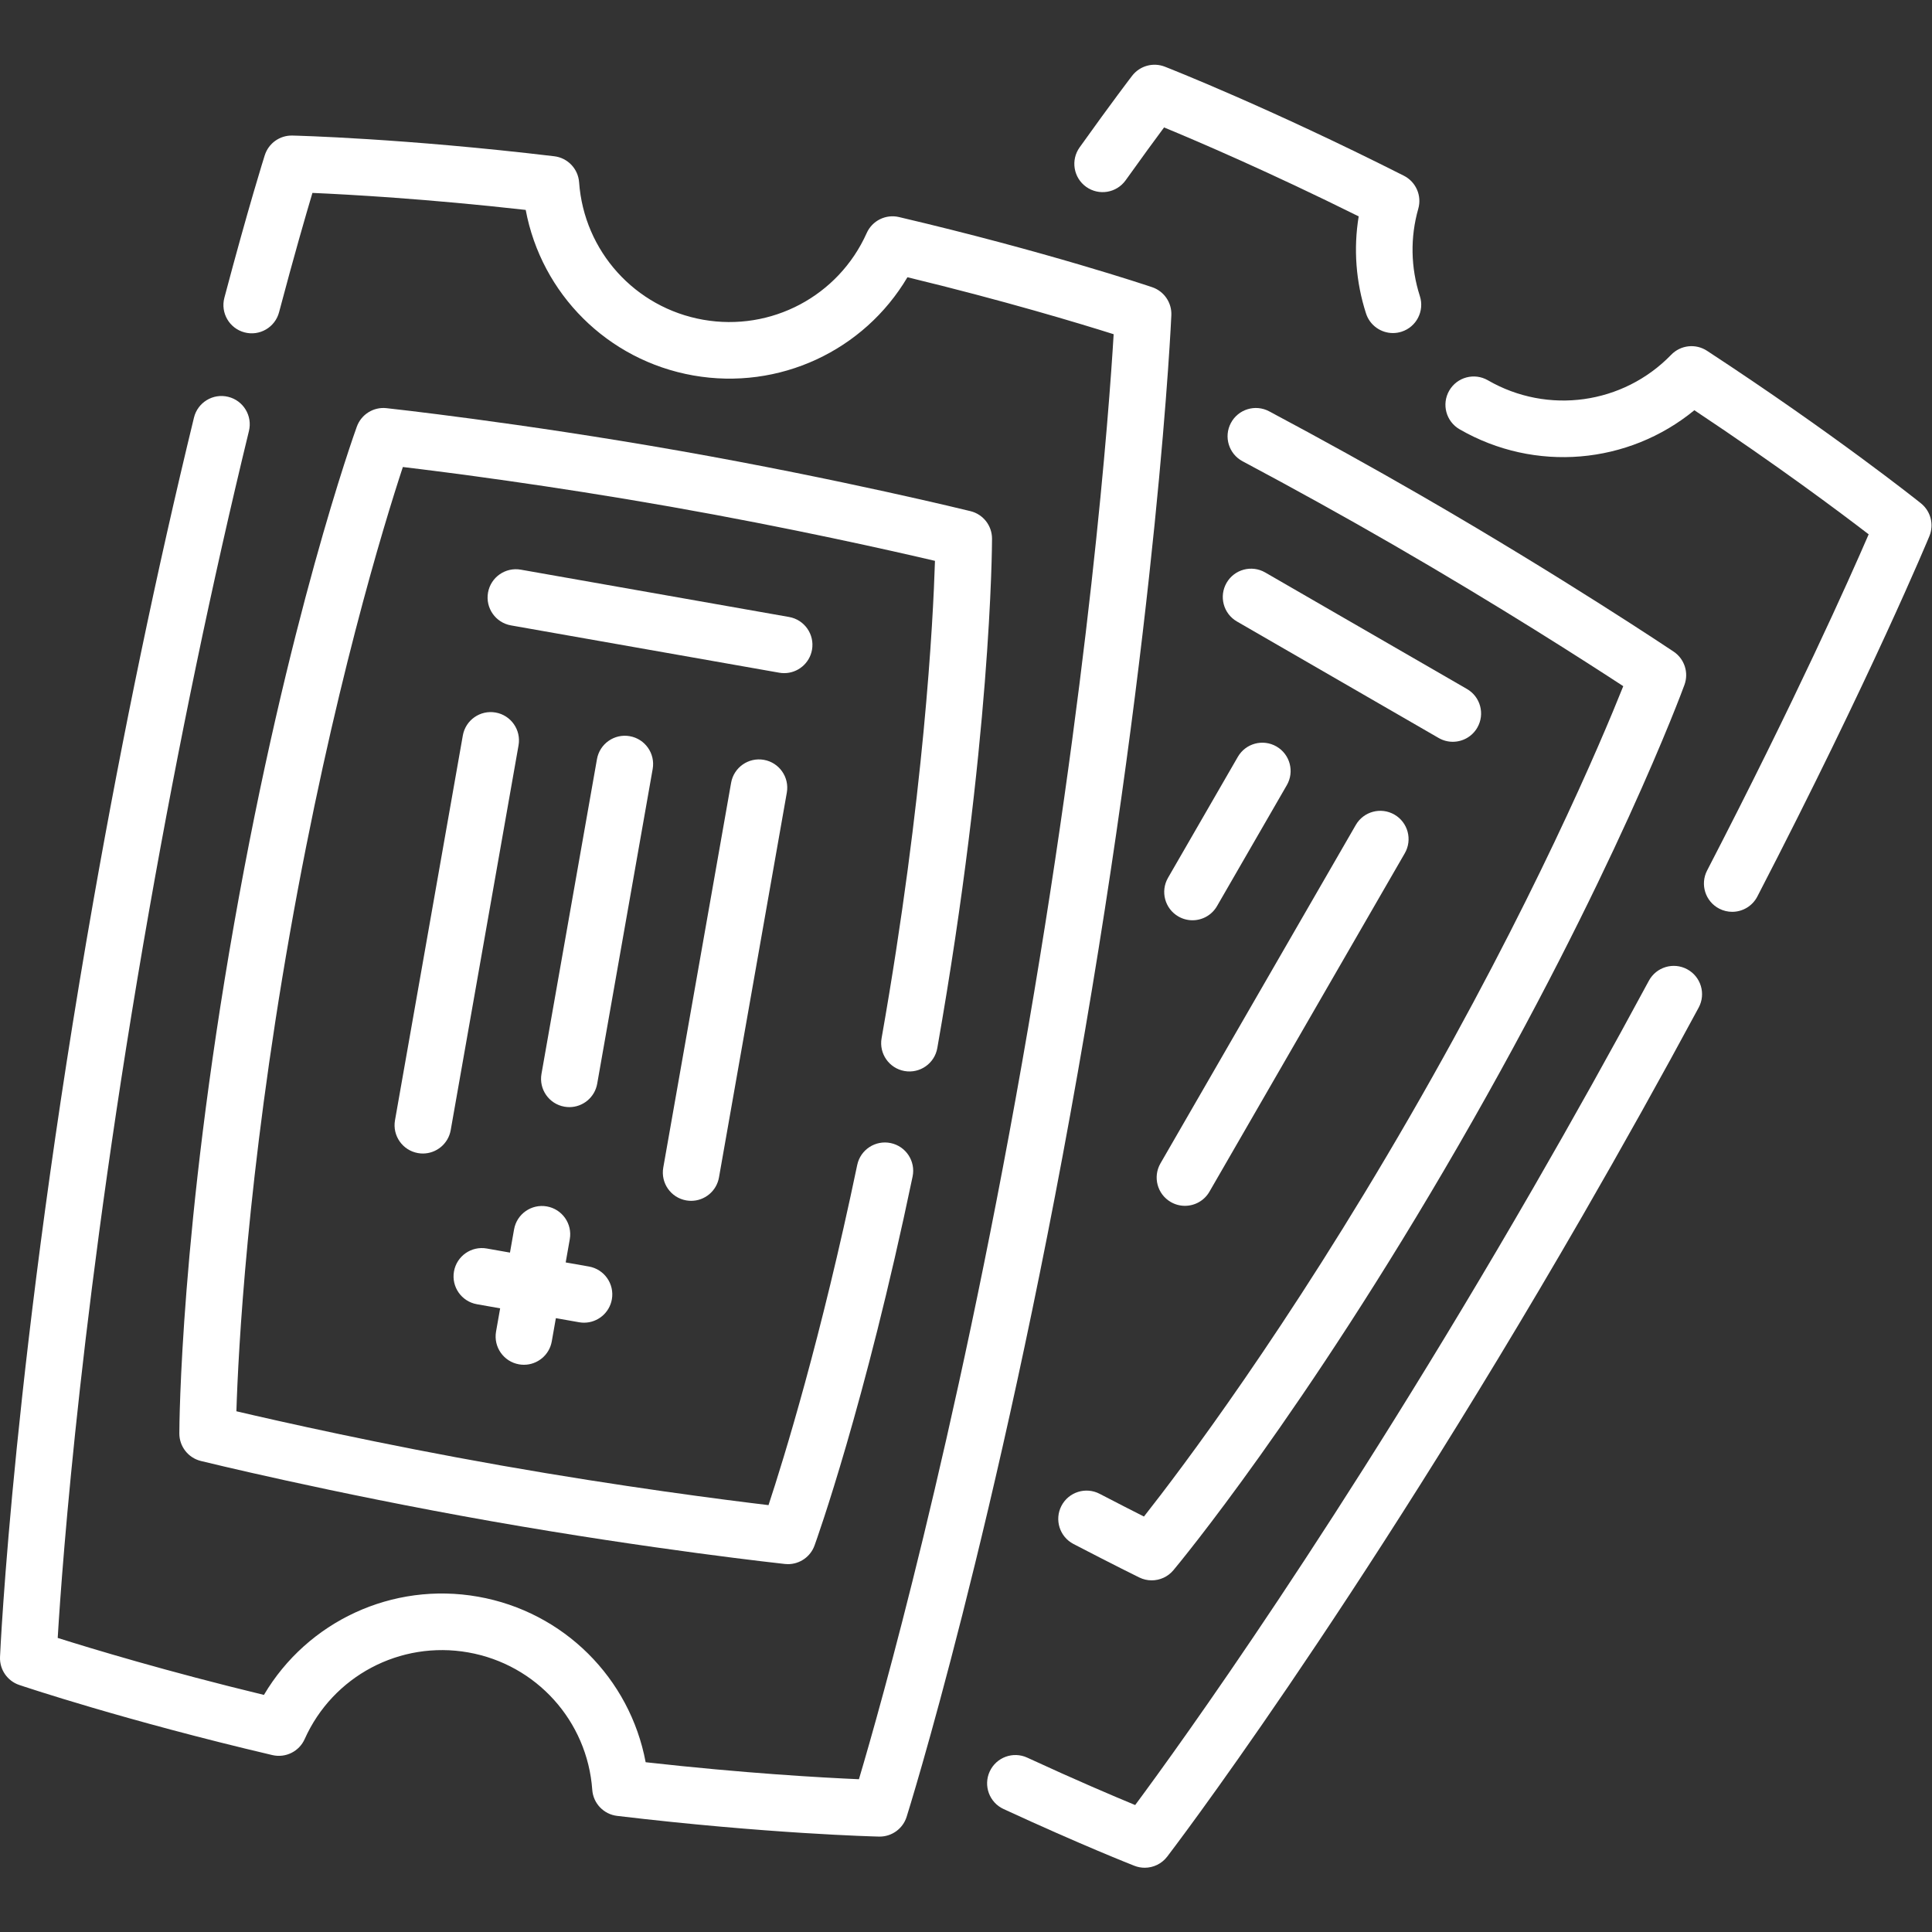 <svg version="1.1" id="svg69" xml:space="preserve" width="300" height="300" viewBox="0 0 682.667 682.667" xmlns="http://www.w3.org/2000/svg" xmlns:svg="http://www.w3.org/2000/svg" xmlns:xlink="http://www.w3.org/1999/xlink" xmlns:svgjs="http://svgjs.dev/svgjs"><rect x="0" y="0" width="682.667" height="682.667" fill="#333333" stroke="none"/><g width="100%" height="100%" transform="matrix(1,0,0,1,0,0)"><defs id="defs73"><clipPath clipPathUnits="userSpaceOnUse" id="clipPath83"><path d="M 0,512 H 512 V 0 H 0 Z" id="path81" fill="#ffffff" fill-opacity="1" data-original-color="#000000ff" stroke="none" stroke-opacity="1"/></clipPath></defs><g id="g75" transform="matrix(1.333,0,0,-1.333,0,682.667)"><g id="g77"><g id="g79" clip-path="url(#clipPath83)"><g id="g85" transform="translate(310.496,428.582)"><path d="m 0,0 c 0.139,3.331 -1.936,6.354 -5.093,7.42 -1.127,0.38 -28.033,9.42 -67.104,18.591 -3.5,0.821 -7.091,-0.958 -8.558,-4.24 -7.472,-16.713 -25.297,-26.161 -43.352,-22.979 -18.054,3.185 -31.575,18.162 -32.88,36.423 -0.257,3.587 -3.023,6.487 -6.593,6.912 -39.85,4.749 -68.225,5.459 -69.413,5.487 -3.339,0.082 -6.316,-2.052 -7.323,-5.23 -0.173,-0.544 -4.302,-13.608 -10.704,-37.771 -1.062,-4.004 1.324,-8.11 5.327,-9.171 4.002,-1.061 8.108,1.325 9.169,5.329 3.954,14.925 7.067,25.675 8.847,31.64 9.535,-0.412 30.334,-1.562 56.535,-4.508 4.168,-22.244 21.684,-39.871 44.431,-43.883 22.742,-4.009 45.232,6.561 56.756,26.037 25.626,-6.195 45.562,-12.228 54.664,-15.104 -1.198,-20.044 -6.419,-91.777 -24.296,-193.188 -17.865,-101.335 -37.499,-170.59 -43.228,-189.85 -9.538,0.411 -30.333,1.562 -56.533,4.507 -4.168,22.245 -21.684,39.871 -44.43,43.883 -22.745,4.011 -45.234,-6.56 -56.756,-26.037 -25.627,6.195 -45.562,12.228 -54.664,15.104 1.202,20.059 6.432,91.854 24.297,193.189 7.739,43.902 16.619,86.544 26.395,126.742 0.979,4.025 -1.49,8.081 -5.514,9.06 -4.027,0.982 -8.08,-1.49 -9.058,-5.515 -9.851,-40.508 -18.797,-83.467 -26.592,-127.682 -21.277,-120.695 -24.787,-200.054 -24.819,-200.841 -0.139,-3.33 1.935,-6.353 5.093,-7.42 1.126,-0.38 28.033,-9.42 67.104,-18.591 3.5,-0.82 7.091,0.958 8.558,4.241 7.471,16.713 25.299,26.161 43.352,22.978 18.053,-3.184 31.575,-18.162 32.881,-36.423 0.256,-3.587 3.022,-6.487 6.592,-6.912 39.849,-4.749 68.225,-5.459 69.413,-5.487 0.059,-0.002 0.119,-0.002 0.178,-0.002 3.259,0 6.155,2.111 7.146,5.232 0.238,0.751 24.077,76.524 45.354,197.219 C -3.542,-80.146 -0.033,-0.787 0,0" style="fill-rule: nonzero;" id="path87" fill="#ffffff" fill-opacity="1" data-original-color="#000000ff" stroke="none" stroke-opacity="1"/></g><g id="g89" transform="translate(239.77,228.223)"><path d="m 0,0 c 4.076,-0.718 7.968,2.004 8.687,6.084 14.254,80.858 14.503,132.855 14.506,135.029 0.006,3.454 -2.347,6.466 -5.7,7.294 -0.339,0.083 -34.338,8.447 -77.004,15.972 -42.666,7.525 -77.475,11.297 -77.822,11.334 -3.437,0.374 -6.675,-1.657 -7.851,-4.904 -0.739,-2.044 -18.285,-50.99 -32.54,-131.849 -14.254,-80.858 -14.503,-132.855 -14.506,-135.029 -0.006,-3.454 2.347,-6.466 5.7,-7.294 0.339,-0.083 34.338,-8.447 77.004,-15.972 42.667,-7.525 77.475,-11.297 77.821,-11.334 0.27,-0.029 0.539,-0.043 0.805,-0.043 3.126,0 5.963,1.954 7.046,4.947 0.539,1.487 13.331,37.119 25.992,97.796 0.846,4.055 -1.755,8.028 -5.808,8.874 -4.052,0.845 -8.026,-1.754 -8.872,-5.809 -9.603,-46.018 -19.469,-77.898 -23.512,-90.164 -11.626,1.389 -39.018,4.888 -70.868,10.505 -31.849,5.618 -58.785,11.7 -70.185,14.372 0.488,15.831 2.843,62.392 14.153,126.546 11.309,64.155 25.017,108.713 29.972,123.757 11.626,-1.389 39.017,-4.888 70.867,-10.505 C -30.266,143.99 -3.33,137.907 8.07,135.235 7.582,119.404 5.227,72.843 -6.083,8.688 -6.802,4.609 -4.078,0.719 0,0" style="fill-rule: nonzero;" id="path91" fill="#ffffff" fill-opacity="1" data-original-color="#000000ff" stroke="none" stroke-opacity="1"/></g><g id="g93" transform="translate(215.245,339.894)"><path d="M 0,0 C 0.719,4.079 -2.004,7.969 -6.083,8.688 L -77.197,21.23 c -4.075,0.72 -7.968,-2.004 -8.687,-6.084 -0.719,-4.079 2.005,-7.969 6.083,-8.688 L -8.687,-6.084 c 0.441,-0.078 0.878,-0.115 1.311,-0.115 3.57,0 6.734,2.56 7.376,6.199" style="fill-rule: nonzero;" id="path95" fill="#ffffff" fill-opacity="1" data-original-color="#000000ff" stroke="none" stroke-opacity="1"/></g><g id="g97" transform="translate(131.372,323.256)"><path d="m 0,0 c -4.076,0.719 -7.967,-2.004 -8.687,-6.084 l -17.982,-102.01 c -0.72,-4.079 2.004,-7.969 6.082,-8.689 0.44,-0.077 0.878,-0.115 1.311,-0.115 3.569,0 6.734,2.561 7.376,6.199 L 6.083,-8.688 C 6.802,-4.609 4.078,-0.719 0,0" style="fill-rule: nonzero;" id="path99" fill="#ffffff" fill-opacity="1" data-original-color="#000000ff" stroke="none" stroke-opacity="1"/></g><g id="g101" transform="translate(166.929,316.985)"><path d="m 0,0 c -4.077,0.718 -7.967,-2.005 -8.687,-6.084 l -14.709,-83.441 c -0.719,-4.079 2.003,-7.969 6.082,-8.688 0.44,-0.078 0.878,-0.116 1.311,-0.116 3.57,0 6.734,2.561 7.376,6.2 L 6.083,-8.688 C 6.802,-4.609 4.079,-0.719 0,0" style="fill-rule: nonzero;" id="path103" fill="#ffffff" fill-opacity="1" data-original-color="#000000ff" stroke="none" stroke-opacity="1"/></g><g id="g105" transform="translate(202.486,310.714)"><path d="M 0,0 C -4.077,0.717 -7.967,-2.004 -8.687,-6.084 L -26.67,-108.095 c -0.719,-4.079 2.004,-7.969 6.083,-8.688 0.44,-0.078 0.878,-0.115 1.311,-0.115 3.569,0 6.734,2.56 7.375,6.199 L 6.083,-8.688 C 6.802,-4.609 4.078,-0.719 0,0" style="fill-rule: nonzero;" id="path107" fill="#ffffff" fill-opacity="1" data-original-color="#000000ff" stroke="none" stroke-opacity="1"/></g><g id="g109" transform="translate(137.575,150.474)"><path d="m 0,0 c 0.44,-0.078 0.878,-0.115 1.311,-0.115 3.57,0 6.734,2.56 7.376,6.199 l 1.085,6.158 6.158,-1.087 c 0.44,-0.077 0.878,-0.115 1.311,-0.115 3.57,0 6.734,2.561 7.376,6.199 0.718,4.079 -2.004,7.969 -6.083,8.689 l -6.158,1.086 1.086,6.158 c 0.719,4.079 -2.004,7.969 -6.083,8.688 -4.075,0.721 -7.967,-2.004 -8.686,-6.084 l -1.086,-6.157 -6.157,1.086 c -4.079,0.72 -7.968,-2.004 -8.687,-6.083 -0.719,-4.08 2.004,-7.97 6.082,-8.689 L -4.997,14.847 -6.083,8.688 C -6.802,4.609 -4.078,0.719 0,0" style="fill-rule: nonzero;" id="path111" fill="#ffffff" fill-opacity="1" data-original-color="#000000ff" stroke="none" stroke-opacity="1"/></g><g id="g113" transform="translate(287.924,462.595)"><path d="m 0,0 c 3.369,-2.406 8.051,-1.625 10.459,1.745 4.411,6.177 7.863,10.883 10.186,14.009 8.813,-3.645 27.946,-11.832 51.588,-23.579 -1.407,-8.564 -0.757,-17.347 1.941,-25.726 1.023,-3.179 3.967,-5.203 7.136,-5.203 0.761,0 1.536,0.117 2.3,0.363 3.941,1.27 6.108,5.495 4.838,9.438 -2.435,7.563 -2.579,15.571 -0.417,23.159 C 89.016,-2.336 87.409,1.335 84.2,2.957 48.376,21.051 21.956,31.425 20.849,31.858 17.745,33.069 14.213,32.09 12.179,29.449 11.973,29.182 7.03,22.752 -1.745,10.462 -4.151,7.091 -3.371,2.407 0,0" style="fill-rule: nonzero;" id="path115" fill="#ffffff" fill-opacity="1" data-original-color="#000000ff" stroke="none" stroke-opacity="1"/></g><g id="g117" transform="translate(509.185,378.719)"><path d="m 0,0 c -0.928,0.743 -23.121,18.442 -56.699,40.426 -3.008,1.969 -6.99,1.525 -9.492,-1.057 -12.736,-13.149 -32.72,-15.93 -48.595,-6.762 -3.587,2.072 -8.173,0.843 -10.243,-2.745 -2.071,-3.587 -0.842,-8.175 2.744,-10.245 20.002,-11.551 44.748,-9.31 62.237,5.05 21.965,-14.589 38.635,-27.08 46.205,-32.895 -5.184,-11.98 -19.426,-43.902 -42.83,-89.117 -1.904,-3.678 -0.466,-8.204 3.211,-10.109 1.103,-0.57 2.28,-0.841 3.441,-0.841 2.713,0 5.332,1.478 6.665,4.053 30.261,58.46 45.455,95.163 45.605,95.527 C 3.52,-5.633 2.603,-2.082 0,0" style="fill-rule: nonzero;" id="path119" fill="#ffffff" fill-opacity="1" data-original-color="#000000ff" stroke="none" stroke-opacity="1"/></g><g id="g121" transform="translate(447.234,255.199)"><path d="m 0,0 c -3.646,1.965 -8.193,0.602 -10.158,-3.045 -9.79,-18.174 -20.095,-36.641 -30.628,-54.888 -51.437,-89.112 -93.569,-147.474 -105.539,-163.613 -5.733,2.37 -15.818,6.655 -28.606,12.564 -3.759,1.737 -8.215,0.097 -9.951,-3.664 -1.737,-3.76 -0.097,-8.217 3.663,-9.954 20.705,-9.566 34.134,-14.832 34.695,-15.051 0.889,-0.348 1.813,-0.515 2.727,-0.515 2.277,0 4.492,1.04 5.943,2.924 0.48,0.624 48.792,63.673 110.056,169.809 10.605,18.374 20.982,36.97 30.842,55.273 C 5.009,-6.514 3.646,-1.965 0,0" style="fill-rule: nonzero;" id="path123" fill="#ffffff" fill-opacity="1" data-original-color="#000000ff" stroke="none" stroke-opacity="1"/></g><g id="g125" transform="translate(291.478,116.159)"><path d="m 0,0 c -3.674,1.909 -8.201,0.48 -10.112,-3.194 -1.91,-3.675 -0.481,-8.203 3.194,-10.115 10.683,-5.556 17.158,-8.737 17.429,-8.869 1.054,-0.518 2.182,-0.767 3.299,-0.767 2.168,0 4.293,0.94 5.755,2.689 1.394,1.668 34.618,41.659 75.662,112.765 41.044,71.107 59.058,119.882 59.805,121.923 1.186,3.244 0.004,6.879 -2.863,8.804 -0.29,0.195 -29.378,19.685 -66.899,41.352 -12.951,7.48 -26.519,15 -40.326,22.352 -3.656,1.948 -8.197,0.561 -10.142,-3.096 -1.947,-3.656 -0.561,-8.198 3.094,-10.144 13.657,-7.272 27.073,-14.708 39.876,-22.102 28.008,-16.174 51.239,-31.105 61.038,-37.515 C 132.938,199.373 114.804,156.426 82.24,100.009 49.672,43.589 21.554,6.407 11.756,-6.031 8.844,-4.56 4.844,-2.52 0,0" style="fill-rule: nonzero;" id="path127" fill="#ffffff" fill-opacity="1" data-original-color="#000000ff" stroke="none" stroke-opacity="1"/></g><g id="g129" transform="translate(381.357,316.505)"><path d="m 0,0 c 1.181,-0.682 2.47,-1.006 3.742,-1.006 2.591,0 5.112,1.345 6.501,3.751 2.07,3.587 0.842,8.174 -2.744,10.245 l -53.475,30.881 c -3.587,2.072 -8.173,0.843 -10.243,-2.745 -2.071,-3.587 -0.842,-8.174 2.744,-10.245 z" style="fill-rule: nonzero;" id="path131" fill="#ffffff" fill-opacity="1" data-original-color="#000000ff" stroke="none" stroke-opacity="1"/></g><g id="g133" transform="translate(312.356,269.193)"><path d="m 0,0 c 1.181,-0.682 2.47,-1.006 3.743,-1.006 2.59,0 5.111,1.345 6.5,3.751 l 18.51,32.068 c 2.071,3.587 0.842,8.174 -2.744,10.245 -3.587,2.072 -8.173,0.843 -10.243,-2.745 L -2.744,10.245 C -4.815,6.658 -3.586,2.071 0,0" style="fill-rule: nonzero;" id="path135" fill="#ffffff" fill-opacity="1" data-original-color="#000000ff" stroke="none" stroke-opacity="1"/></g><g id="g137" transform="translate(310.354,193.497)"><path d="m 0,0 c 1.181,-0.682 2.47,-1.006 3.742,-1.006 2.591,0 5.112,1.345 6.501,3.751 l 51.78,89.707 c 2.071,3.587 0.842,8.174 -2.744,10.245 -3.587,2.072 -8.173,0.842 -10.243,-2.745 L -2.744,10.245 C -4.815,6.658 -3.586,2.071 0,0" style="fill-rule: nonzero;" id="path139" fill="#ffffff" fill-opacity="1" data-original-color="#000000ff" stroke="none" stroke-opacity="1"/></g></g></g></g></g></svg>